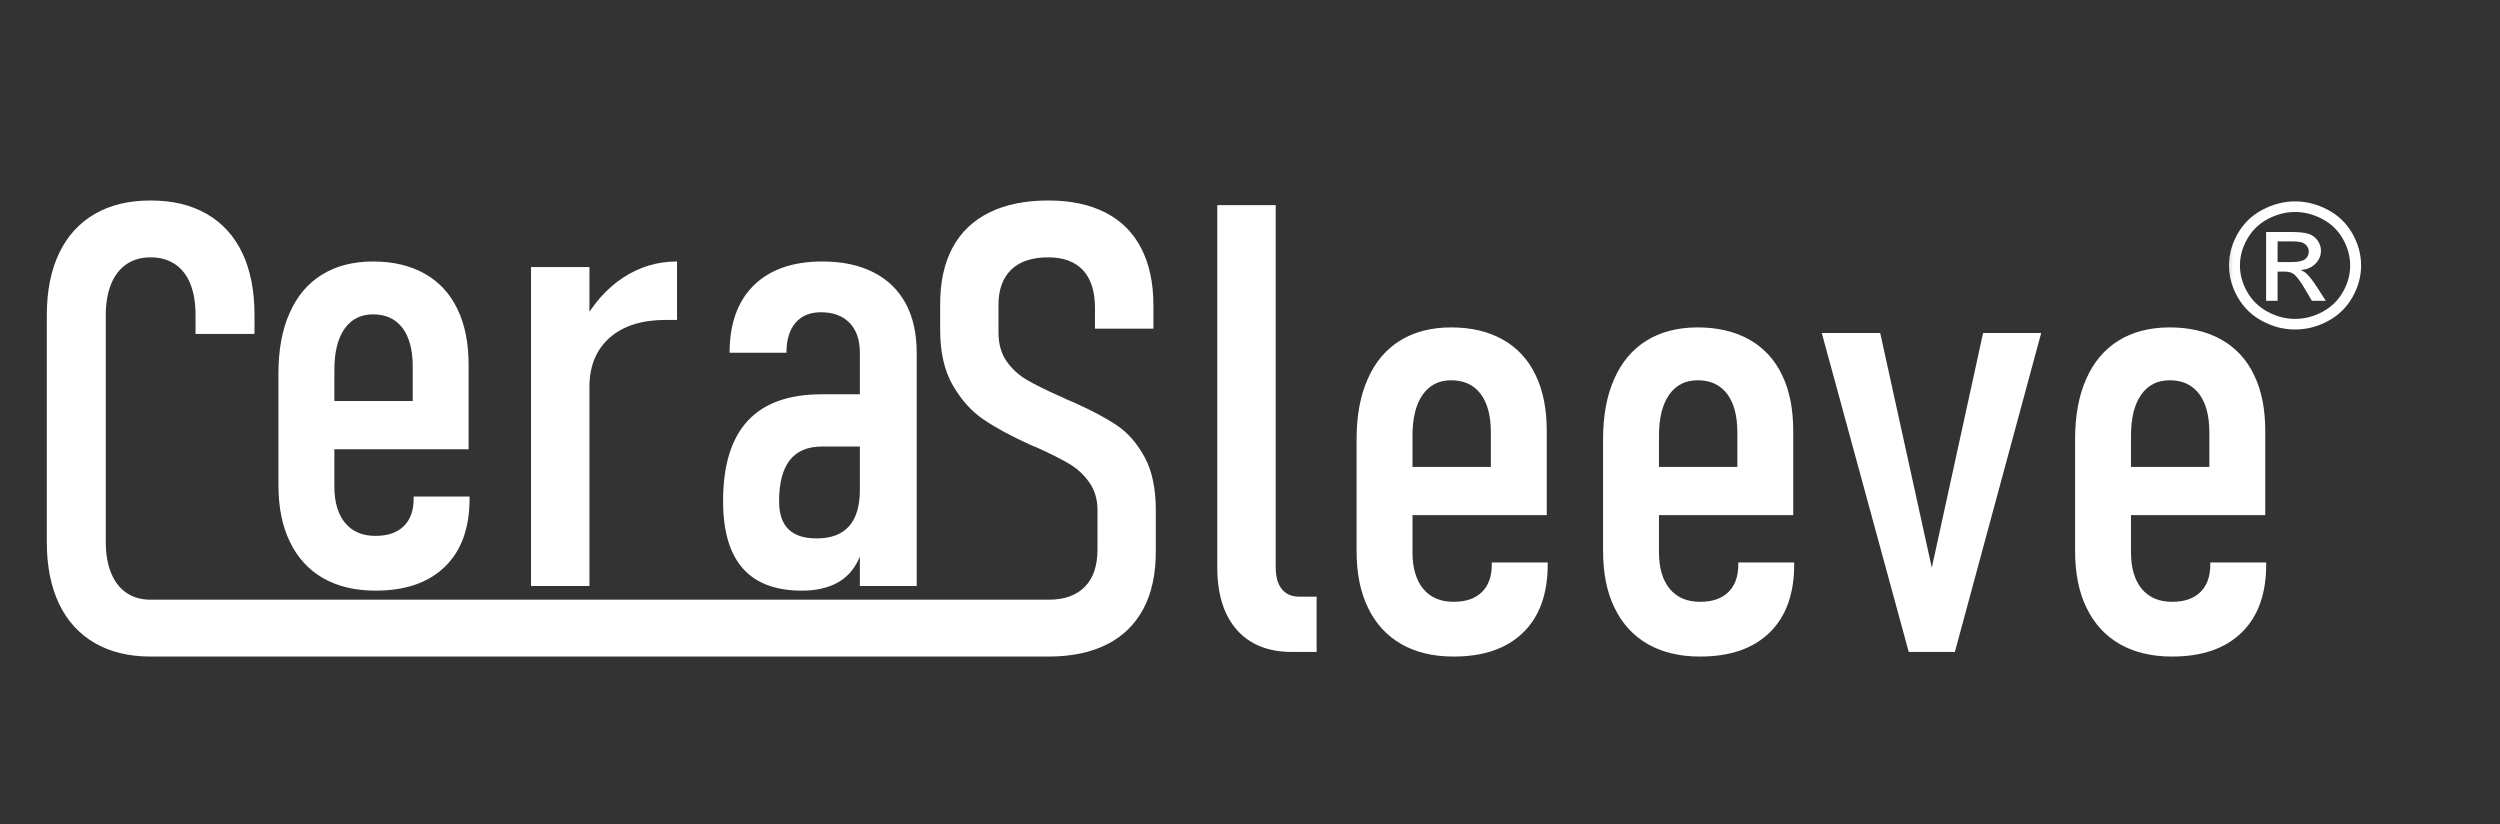 <svg width="267" height="88" viewBox="0 0 267 88" fill="none" xmlns="http://www.w3.org/2000/svg">
<rect x="0" y="0" width="267" height="88" fill="#333333" stroke="none"/>
<path d="M16.09 70.12C13.771 70.12 11.777 69.638 10.119 68.675C8.461 67.711 7.185 66.322 6.311 64.496C5.437 62.659 5 60.475 5 57.909V33.656C5 31.08 5.437 28.873 6.311 27.047C7.185 25.221 8.45 23.821 10.108 22.857C11.755 21.894 13.749 21.412 16.09 21.412C18.431 21.412 20.437 21.894 22.095 22.857C23.764 23.821 25.03 25.221 25.892 27.047C26.755 28.873 27.181 31.069 27.181 33.623V35.662H20.885V33.623C20.885 32.334 20.694 31.225 20.325 30.307C19.955 29.388 19.406 28.694 18.689 28.212C17.961 27.73 17.099 27.484 16.09 27.484C15.082 27.484 14.231 27.73 13.514 28.212C12.808 28.694 12.259 29.388 11.878 30.307C11.498 31.225 11.296 32.346 11.296 33.656V57.909C11.296 59.198 11.498 60.306 11.878 61.225C12.259 62.144 12.808 62.849 13.514 63.32C14.231 63.802 15.082 64.048 16.09 64.048H111.993C113.673 64.048 114.962 63.589 115.858 62.67C116.765 61.752 117.213 60.418 117.213 58.66V54.492C117.213 53.338 116.922 52.353 116.351 51.546C115.79 50.728 115.073 50.068 114.222 49.552C113.371 49.048 112.183 48.443 110.682 47.771C110.637 47.748 110.592 47.726 110.548 47.715C110.503 47.704 110.458 47.693 110.413 47.67L109.954 47.468C107.938 46.55 106.291 45.654 105.014 44.78C103.737 43.906 102.65 42.696 101.754 41.139C100.858 39.582 100.41 37.622 100.41 35.236V32.48C100.41 30.116 100.847 28.1 101.732 26.453C102.617 24.806 103.927 23.552 105.652 22.7C107.389 21.838 109.484 21.412 111.959 21.412C114.368 21.412 116.407 21.849 118.076 22.712C119.756 23.574 121.022 24.84 121.885 26.52C122.747 28.189 123.184 30.217 123.184 32.603V35.101H116.944V32.872C116.944 31.124 116.519 29.78 115.667 28.861C114.816 27.943 113.572 27.484 111.959 27.484C110.234 27.484 108.912 27.92 108.005 28.794C107.097 29.679 106.638 30.923 106.638 32.536V35.527C106.638 36.726 106.929 37.745 107.489 38.563C108.061 39.381 108.778 40.041 109.629 40.546C110.48 41.05 111.656 41.632 113.135 42.293C113.292 42.349 113.438 42.416 113.561 42.484C113.695 42.551 113.841 42.618 113.987 42.685C114.099 42.73 114.222 42.775 114.334 42.831C114.457 42.887 114.569 42.932 114.681 42.977C116.586 43.828 118.12 44.646 119.274 45.419C120.439 46.203 121.425 47.323 122.231 48.791C123.038 50.258 123.441 52.163 123.441 54.526V58.895C123.441 61.303 123.004 63.342 122.119 65.011C121.223 66.692 119.935 67.957 118.221 68.82C116.518 69.683 114.446 70.12 111.992 70.12H16.09L16.09 70.12ZM91.833 37.673C91.833 36.296 91.463 35.231 90.735 34.481C89.996 33.719 88.976 33.35 87.666 33.35C86.501 33.35 85.604 33.719 84.955 34.481C84.316 35.231 83.991 36.296 83.991 37.673H77.92C77.92 34.571 78.782 32.173 80.507 30.471C82.244 28.779 84.675 27.927 87.834 27.927C89.951 27.927 91.766 28.308 93.278 29.081C94.79 29.843 95.933 30.952 96.728 32.409C97.513 33.865 97.904 35.624 97.904 37.674V62.588H91.833V37.674L91.833 37.673ZM85.627 63.08C82.826 63.08 80.731 62.285 79.331 60.705C77.931 59.115 77.225 56.729 77.225 53.525C77.225 49.705 78.099 46.837 79.858 44.944C81.605 43.051 84.238 42.11 87.766 42.11H92.124L92.583 47.688H87.8C86.265 47.688 85.112 48.17 84.35 49.145C83.588 50.119 83.207 51.587 83.207 53.525C83.207 54.869 83.532 55.855 84.204 56.516C84.865 57.177 85.873 57.502 87.206 57.502C88.763 57.502 89.917 57.065 90.679 56.202C91.452 55.34 91.833 54.04 91.833 52.315L92.528 55.463C92.505 57.154 92.236 58.566 91.721 59.697C91.206 60.84 90.444 61.68 89.425 62.24C88.405 62.8 87.139 63.08 85.627 63.08H85.627ZM56.714 28.521H62.953V62.587H56.714V28.521ZM72.307 34.167C72.15 34.167 71.982 34.167 71.792 34.167C71.613 34.167 71.389 34.167 71.12 34.167C68.588 34.167 66.605 34.783 65.171 36.016C63.738 37.259 62.998 38.962 62.953 41.124L62.259 34.458C63.379 32.408 64.802 30.807 66.549 29.653C68.286 28.51 70.201 27.927 72.307 27.927V34.167H72.307ZM40.101 63.08C37.916 63.08 36.057 62.632 34.511 61.747C32.965 60.862 31.789 59.574 30.971 57.894C30.142 56.213 29.738 54.175 29.738 51.788V39.88C29.738 37.36 30.131 35.209 30.937 33.417C31.733 31.613 32.886 30.258 34.399 29.328C35.9 28.398 37.726 27.927 39.843 27.927C41.983 27.927 43.82 28.364 45.355 29.227C46.889 30.09 48.054 31.344 48.85 33.002C49.656 34.649 50.048 36.654 50.048 38.995V47.979H34.096V42.826H44.078V39.118C44.078 37.349 43.708 35.982 42.98 35.018C42.24 34.055 41.199 33.573 39.843 33.573C38.533 33.573 37.513 34.088 36.796 35.119C36.068 36.15 35.71 37.617 35.71 39.51V51.956C35.71 53.614 36.09 54.914 36.852 55.843C37.625 56.773 38.7 57.232 40.101 57.232C41.4 57.232 42.397 56.896 43.114 56.202C43.82 55.519 44.178 54.532 44.178 53.267V53.032H50.149V53.267C50.149 56.392 49.276 58.812 47.528 60.515C45.769 62.229 43.305 63.08 40.101 63.08V63.08ZM136.246 60.598C136.246 61.584 136.459 62.357 136.884 62.894C137.31 63.443 137.926 63.723 138.744 63.723H140.615V69.627H137.982C135.451 69.627 133.479 68.843 132.09 67.263C130.701 65.684 130.006 63.466 130.006 60.598V21.905H136.246V60.598ZM155.245 70.12C153.061 70.12 151.201 69.672 149.655 68.787C148.109 67.902 146.933 66.614 146.115 64.933C145.286 63.253 144.883 61.214 144.883 58.828V46.92C144.883 44.4 145.275 42.249 146.082 40.456C146.877 38.653 148.031 37.297 149.543 36.367C151.044 35.438 152.87 34.967 154.988 34.967C157.127 34.967 158.964 35.404 160.499 36.267C162.034 37.129 163.199 38.384 163.994 40.041C164.801 41.688 165.193 43.693 165.193 46.035V55.019H149.241V49.866H159.222V46.158C159.222 44.388 158.852 43.021 158.124 42.058C157.385 41.094 156.343 40.613 154.988 40.613C153.677 40.613 152.658 41.128 151.941 42.159C151.213 43.189 150.854 44.657 150.854 46.55V58.996C150.854 60.654 151.235 61.953 151.997 62.883C152.77 63.813 153.845 64.272 155.245 64.272C156.545 64.272 157.542 63.936 158.259 63.241C158.964 62.558 159.323 61.572 159.323 60.306V60.071H165.294V60.306C165.294 63.432 164.42 65.852 162.672 67.554C160.914 69.268 158.449 70.119 155.245 70.119V70.12ZM181.571 70.12C179.386 70.12 177.526 69.672 175.98 68.787C174.435 67.902 173.258 66.614 172.441 64.933C171.612 63.253 171.208 61.214 171.208 58.828V46.92C171.208 44.4 171.6 42.249 172.407 40.456C173.202 38.653 174.356 37.297 175.869 36.367C177.37 35.438 179.196 34.967 181.313 34.967C183.453 34.967 185.29 35.404 186.824 36.267C188.359 37.129 189.524 38.384 190.32 40.041C191.126 41.688 191.518 43.693 191.518 46.035V55.019H175.566V49.866H185.548V46.158C185.548 44.388 185.178 43.021 184.45 42.058C183.71 41.094 182.669 40.613 181.313 40.613C180.002 40.613 178.983 41.128 178.266 42.159C177.538 43.189 177.179 44.657 177.179 46.55V58.996C177.179 60.654 177.56 61.953 178.322 62.883C179.095 63.813 180.17 64.272 181.571 64.272C182.87 64.272 183.867 63.936 184.584 63.241C185.29 62.558 185.648 61.572 185.648 60.306V60.071H191.619V60.306C191.619 63.432 190.745 65.852 188.998 67.554C187.239 69.268 184.775 70.119 181.571 70.119V70.12ZM211.794 35.561H218L208.781 69.627H203.852L194.565 35.561H200.805L206.316 60.632L211.794 35.561H211.794ZM231.981 70.12C229.796 70.12 227.937 69.672 226.391 68.787C224.845 67.902 223.669 66.614 222.851 64.933C222.022 63.253 221.619 61.214 221.619 58.828V46.92C221.619 44.4 222.011 42.249 222.817 40.456C223.613 38.653 224.767 37.297 226.279 36.367C227.78 35.438 229.606 34.967 231.723 34.967C233.863 34.967 235.7 35.404 237.235 36.267C238.769 37.129 239.934 38.384 240.73 40.041C241.536 41.688 241.929 43.693 241.929 46.035V55.019H225.976V49.866H235.958V46.158C235.958 44.388 235.588 43.021 234.86 42.058C234.121 41.094 233.079 40.613 231.723 40.613C230.413 40.613 229.393 41.128 228.676 42.159C227.948 43.189 227.59 44.657 227.59 46.55V58.996C227.59 60.654 227.971 61.953 228.732 62.883C229.505 63.813 230.581 64.272 231.981 64.272C233.28 64.272 234.277 63.936 234.994 63.241C235.7 62.558 236.059 61.572 236.059 60.306V60.071H242.029V60.306C242.029 63.432 241.156 65.852 239.408 67.554C237.649 69.268 235.185 70.119 231.981 70.119V70.12Z" fill="white"/>
<mask id="mask0_9209_5902" style="mask-type:luminance" maskUnits="userSpaceOnUse" x="237" y="17" width="26" height="22">
<path d="M262.848 17H237.369V38.928H262.848V17Z" fill="white"/>
</mask>
<g mask="url(#mask0_9209_5902)">
<path d="M245.119 21.508C246.302 21.508 247.457 21.802 248.587 22.393C249.713 22.981 250.593 23.825 251.221 24.921C251.85 26.019 252.166 27.164 252.166 28.352C252.166 29.531 251.856 30.667 251.234 31.753C250.615 32.842 249.748 33.687 248.628 34.287C247.508 34.89 246.337 35.191 245.118 35.191C243.896 35.191 242.726 34.89 241.606 34.287C240.486 33.687 239.615 32.842 238.993 31.753C238.371 30.667 238.058 29.531 238.058 28.352C238.058 27.164 238.374 26.019 239.006 24.921C239.641 23.825 240.521 22.981 241.648 22.393C242.777 21.802 243.932 21.508 245.118 21.508H245.119ZM245.119 22.64C244.127 22.64 243.16 22.888 242.222 23.38C241.284 23.872 240.551 24.577 240.021 25.493C239.491 26.409 239.226 27.362 239.226 28.352C239.226 29.34 239.488 30.283 240.008 31.187C240.528 32.09 241.255 32.796 242.19 33.3C243.125 33.804 244.101 34.058 245.119 34.058C246.133 34.058 247.109 33.804 248.044 33.3C248.979 32.796 249.706 32.09 250.223 31.187C250.74 30.283 250.998 29.34 250.998 28.352C250.998 27.362 250.733 26.409 250.207 25.493C249.681 24.578 248.947 23.872 248.006 23.38C247.065 22.888 246.101 22.64 245.118 22.64H245.119ZM242.021 32.127V24.775H244.631C245.524 24.775 246.168 24.843 246.567 24.98C246.969 25.116 247.285 25.351 247.524 25.691C247.76 26.028 247.878 26.387 247.878 26.768C247.878 27.303 247.681 27.774 247.282 28.17C246.886 28.569 246.36 28.792 245.703 28.841C245.97 28.95 246.187 29.079 246.347 29.231C246.653 29.519 247.027 30.005 247.47 30.688L248.395 32.127H246.908L246.232 30.97C245.702 30.057 245.272 29.485 244.946 29.256C244.723 29.089 244.397 29.005 243.967 29.008H243.246V32.127H242.021H242.021ZM243.246 27.987H244.733C245.444 27.987 245.929 27.885 246.188 27.681C246.446 27.477 246.577 27.204 246.577 26.87C246.577 26.654 246.513 26.459 246.389 26.288C246.264 26.115 246.092 25.988 245.872 25.905C245.648 25.821 245.24 25.778 244.64 25.778H243.246V27.987L243.246 27.987Z" fill="white"/>
</g>
</svg>
